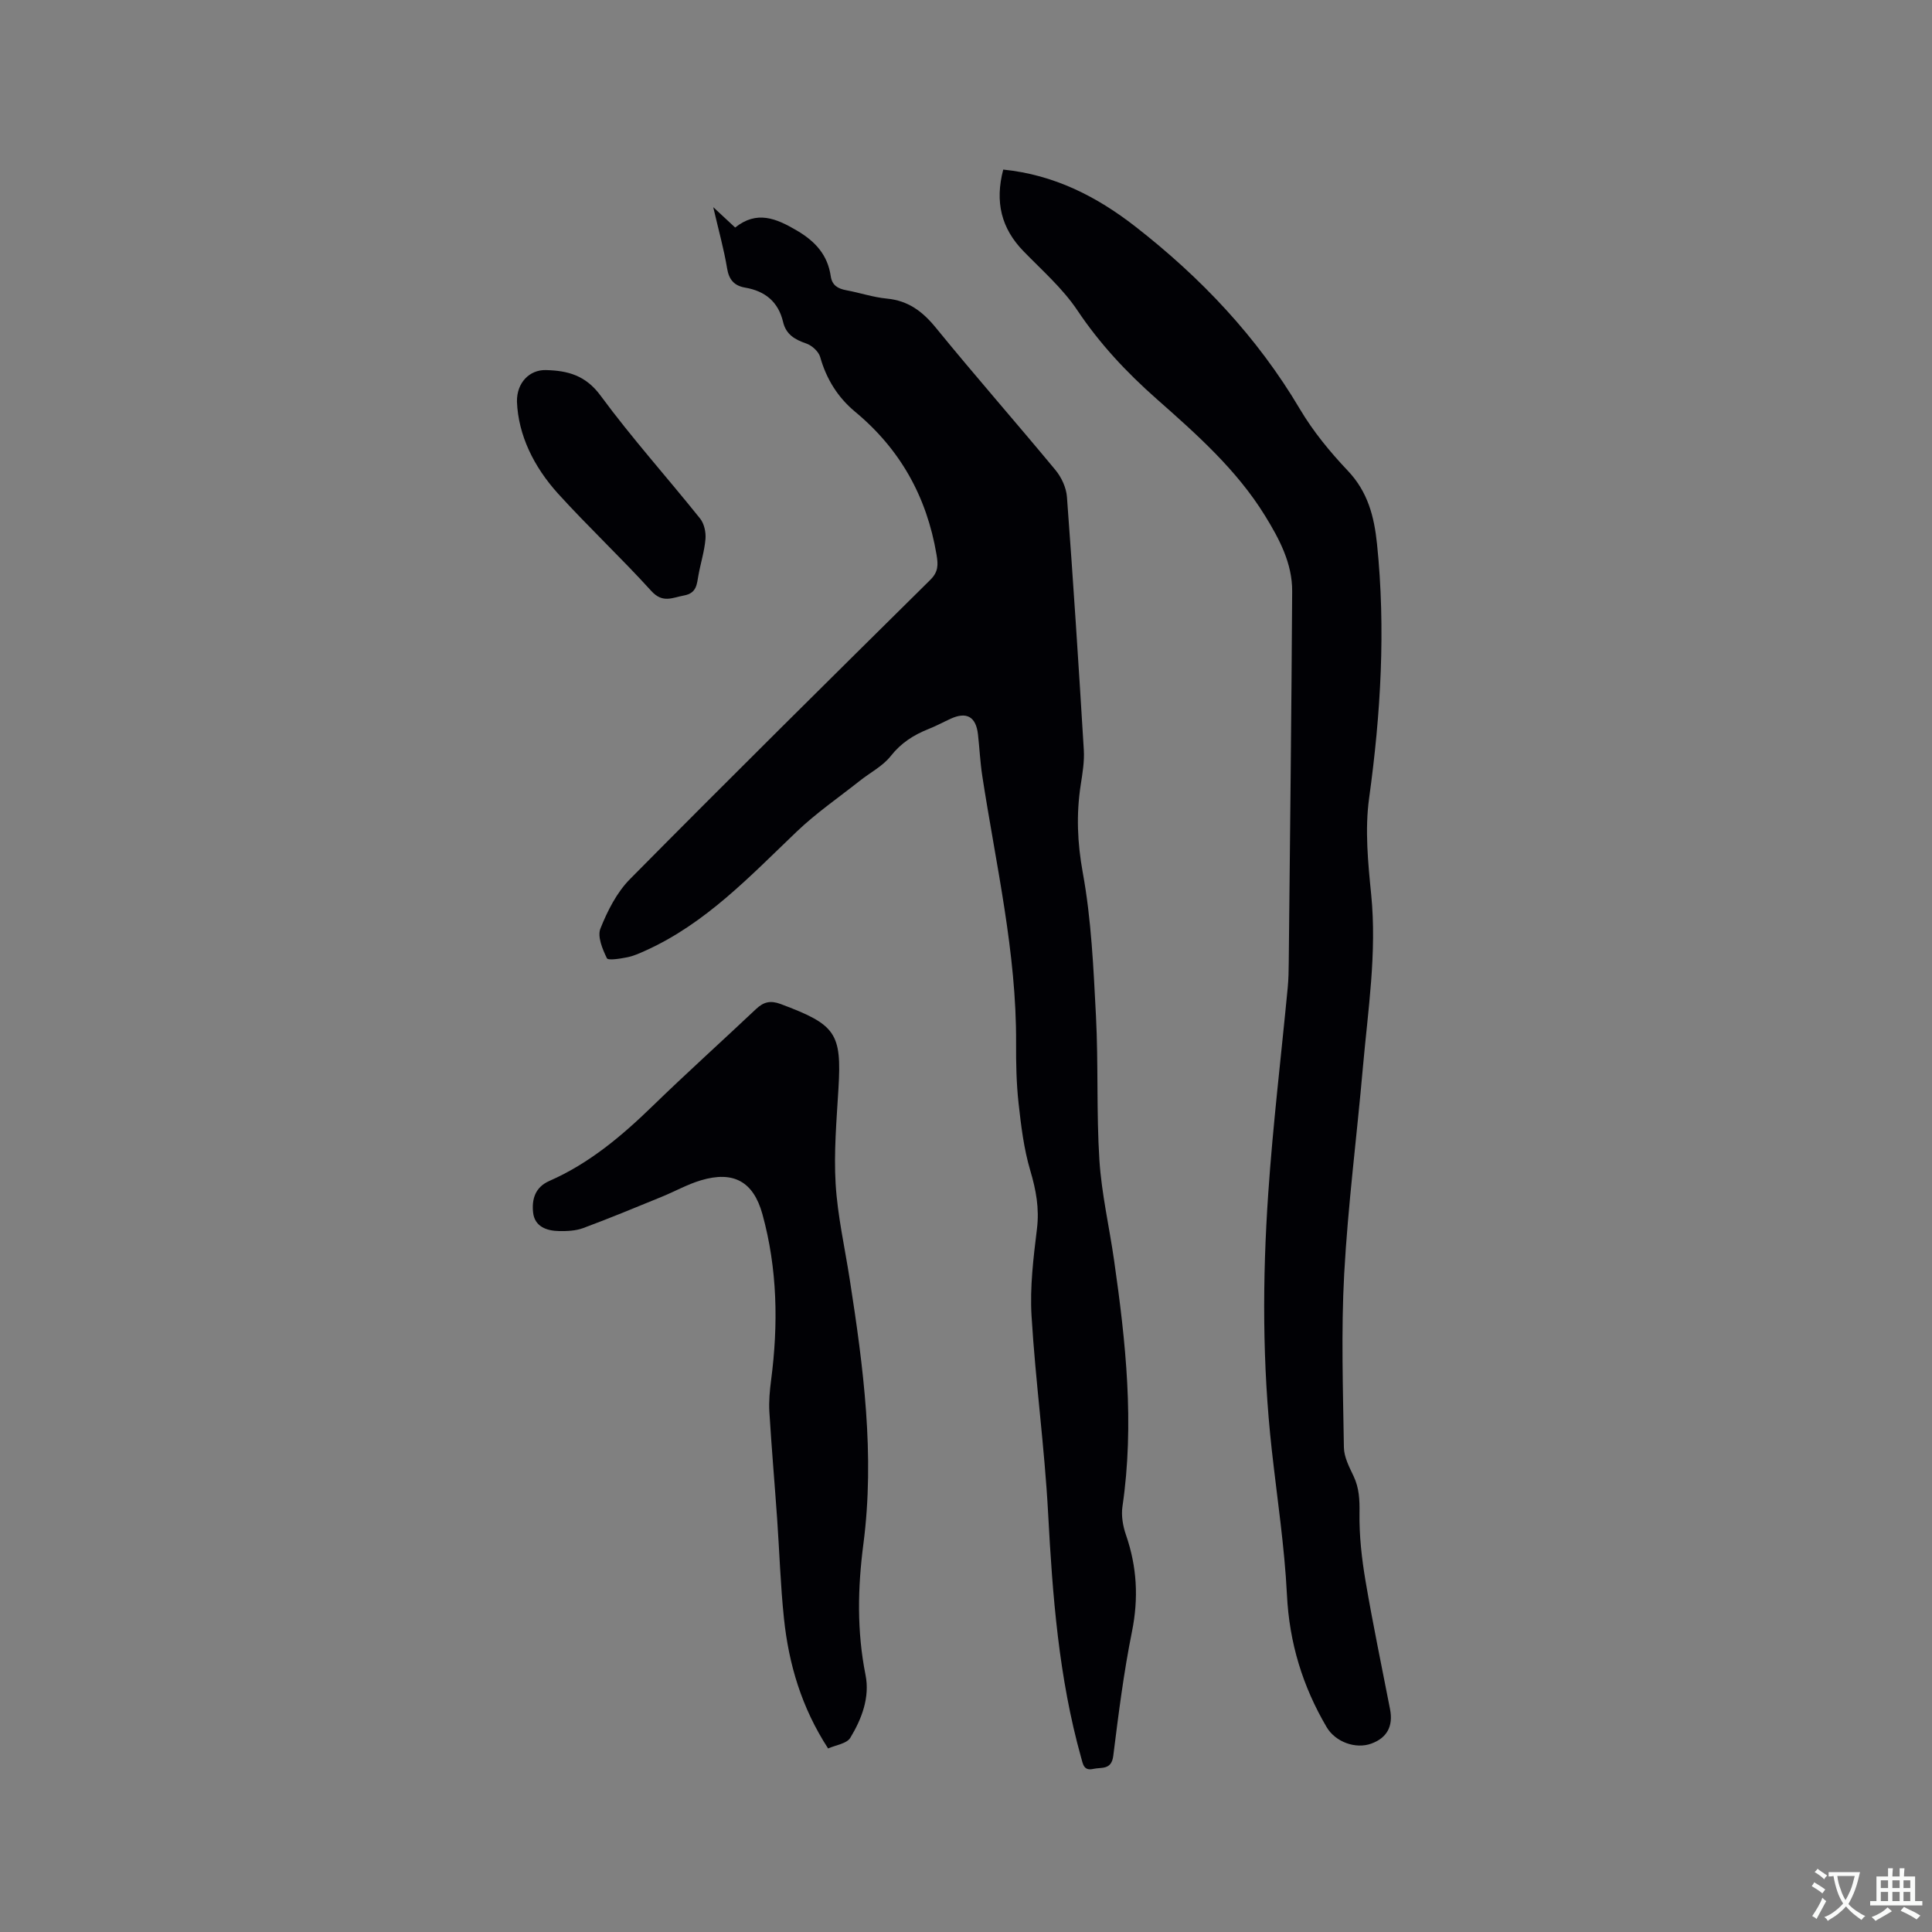 <svg enable-background="new 0 0 400 400" viewBox="0 0 400 400" xmlns="http://www.w3.org/2000/svg"><rect x="0" y="0" width="400" height="400" fill="#808080" stroke="none"/><g fill="#010105"><path d="m147.67 42.89c1.95 1.81 3.17 2.94 4.54 4.22 4.48-3.59 8.48-1.91 12.79.63 3.84 2.26 6.36 5.06 7 9.46.28 1.89 1.49 2.57 3.21 2.89 2.81.52 5.57 1.46 8.39 1.73 4.45.42 7.41 2.66 10.18 6.06 8.1 9.94 16.58 19.58 24.76 29.46 1.24 1.5 2.22 3.64 2.36 5.55 1.3 17.44 2.43 34.9 3.49 52.35.15 2.4-.27 4.86-.64 7.26-.94 6.1-.7 11.98.43 18.19 1.78 9.74 2.21 19.76 2.73 29.69.51 9.93.08 19.91.71 29.83.45 6.95 2.05 13.81 3.04 20.73 2.43 16.93 4.24 33.87 1.73 50.98-.28 1.9.1 4.06.74 5.9 2.27 6.57 2.62 13.07 1.24 19.95-1.72 8.5-2.8 17.14-3.88 25.76-.37 2.99-2.44 2.32-4.13 2.7-1.98.45-2.14-.95-2.53-2.36-4.63-16.55-5.92-33.52-6.83-50.59-.73-13.63-2.61-27.2-3.43-40.83-.36-5.97.39-12.06 1.12-18.03.52-4.24-.19-8.06-1.39-12.1-1.33-4.49-1.9-9.25-2.42-13.94-.45-4.1-.53-8.26-.51-12.39.11-18.79-4.19-37-7.01-55.41-.43-2.82-.56-5.69-.88-8.53-.41-3.65-2.33-4.75-5.62-3.26-1.54.7-3.03 1.52-4.61 2.14-3.09 1.23-5.69 2.88-7.84 5.61-1.65 2.09-4.25 3.41-6.39 5.11-4.38 3.47-9.02 6.66-13.04 10.5-9.66 9.22-18.82 19-31.28 24.64-1.25.56-2.53 1.15-3.86 1.41-1.42.28-3.94.7-4.19.19-.91-1.87-2-4.48-1.34-6.14 1.46-3.66 3.38-7.47 6.11-10.23 20.57-20.8 41.37-41.38 62.17-61.95 1.7-1.68 1.67-3.11 1.3-5.28-2.02-11.95-7.51-21.8-16.86-29.55-3.57-2.97-5.94-6.77-7.22-11.32-.32-1.14-1.71-2.4-2.88-2.8-2.37-.81-4.19-1.87-4.8-4.46-.98-4.16-3.71-6.4-7.85-7.11-2.22-.38-3.35-1.59-3.74-3.97-.65-3.95-1.74-7.82-2.87-12.69z"/><path d="m207.71 35.11c10.58 1.07 19.39 5.6 27.33 11.78 13.57 10.56 25.24 22.86 34.08 37.79 2.73 4.61 6.23 8.88 9.93 12.78 4.15 4.38 5.46 9.47 6.05 15.19 1.81 17.63.78 35.09-1.64 52.61-.9 6.51-.23 13.34.43 19.95 1.2 12.06-.67 23.91-1.72 35.81-1.25 14.25-3.09 28.47-3.87 42.74-.65 11.94-.24 23.94-.06 35.91.03 2 1.1 4.05 2 5.94 1.17 2.47 1.27 4.9 1.23 7.62-.07 4.7.46 9.45 1.25 14.1 1.5 8.87 3.36 17.69 5.07 26.52.69 3.53-.61 5.95-3.86 7.14-3.27 1.2-7.46-.34-9.26-3.4-4.97-8.45-7.73-17.45-8.22-27.37-.5-10.03-2.03-20.02-3.14-30.02-1.96-17.65-1.95-35.36-.74-53.03.97-14.26 2.68-28.47 4.04-42.71.16-1.68.2-3.39.21-5.08.26-25.66.56-51.31.71-76.97.03-5.8-2.67-10.84-5.63-15.65-5.87-9.52-14.18-16.87-22.43-24.16-6.24-5.51-11.77-11.41-16.42-18.36-3.03-4.52-7.28-8.25-11.12-12.2-4.63-4.74-5.98-10.23-4.22-16.93z"/><path d="m171.45 362c-5.51-8.48-8.15-17.47-9.14-26.92-.72-6.84-.93-13.74-1.41-20.61-.52-7.39-1.16-14.77-1.61-22.16-.13-2.18.08-4.41.36-6.58 1.51-11.57 1.31-23.06-1.8-34.35-1.87-6.77-6-9.02-12.73-7.01-2.82.84-5.44 2.33-8.18 3.44-5.38 2.2-10.75 4.43-16.2 6.45-1.53.57-3.32.65-4.98.62-2.61-.04-5.08-.94-5.39-3.87-.28-2.66.38-5.2 3.37-6.51 8.28-3.63 15.04-9.35 21.47-15.6 6.99-6.79 14.24-13.31 21.33-20 1.55-1.46 2.96-1.82 5.08-1.03 11.42 4.27 12.67 5.98 11.97 17.55-.39 6.56-.97 13.16-.58 19.7.4 6.62 1.9 13.18 2.92 19.77 2.83 18.15 5.22 36.37 2.83 54.74-1.19 9.14-1.37 18.09.44 27.16.92 4.62-.78 9.09-3.16 13.01-.74 1.21-3 1.49-4.59 2.2z"/><path d="m107.03 83.15c-.06-3.95 2.63-6.61 5.97-6.53 4.54.11 8.24 1.07 11.35 5.3 6.46 8.78 13.78 16.92 20.6 25.44.85 1.06 1.23 2.85 1.11 4.24-.21 2.51-1 4.97-1.45 7.47-.34 1.88-.36 3.73-2.96 4.21-2.44.45-4.44 1.68-6.8-.92-6.26-6.9-13.08-13.29-19.34-20.19-5-5.54-8.21-12.08-8.48-19.02z"/></g><path d="m377.9 391.2c-.2.3-.4.5-.6.8-.7-.6-1.4-1-2.2-1.5.2-.3.4-.5.5-.8.6.4 1.4.8 2.3 1.5zm-1.8 6.1c-.2-.2-.5-.4-.9-.6.4-.6.8-1.2 1.2-1.9s.7-1.3.9-1.9c.3.3.5.5.8.7-.7 1.3-1.4 2.6-2 3.7zm2.2-9c-.3.3-.5.5-.6.8-.6-.6-1.3-1.1-2-1.5.3-.3.5-.5.6-.7.6.5 1.3.9 2 1.4zm.3.2v-.9h2 4.5c-.3 1.3-.6 2.5-1 3.6s-.9 2.1-1.4 3c.4.5 1 1 1.6 1.4s1.2.8 1.9 1.1c-.3.2-.5.4-.8.8-.4-.3-1-.7-1.6-1.2s-1.2-1.1-1.6-1.6c-.5.6-1.1 1.1-1.7 1.6s-1.4.9-2.1 1.4c-.1-.3-.3-.5-.7-.8.6-.2 1.2-.5 1.9-1s1.4-1.1 2-1.8c-.5-.8-.9-1.6-1.2-2.5s-.6-2-.8-3.2c-.4.1-.7.1-1 .1zm2.5 2.7c.3 1 .7 1.7 1 2.2.3-.5.6-1.1 1-2s.6-1.9.9-3h-3.2-.4c.1.9.3 1.8.7 2.8z" fill="#fafbfa"/><path d="m396.5 388.5v1.5 3.6h1.5v.9c-.4 0-1 0-1.7 0h-7.9c-.5 0-.9 0-1.2 0v-.9h1.3v-3.5c0-.7 0-1.2 0-1.6h2.4c0-.8 0-1.4 0-1.7h1c0 .3-.1.8-.1 1.7h1.5c0-.8 0-1.4 0-1.7h1c0 .3-.1.9-.1 1.7zm-8.2 9.2c-.2-.3-.5-.5-.8-.8.8-.3 1.4-.6 1.9-.9s1-.7 1.4-1.1c.3.3.6.5.9.8-1.6 1-2.8 1.6-3.4 2zm2.6-6.8v-1.6h-1.5v1.6zm0 2.7v-1.9h-1.5v1.9zm2.4-2.7v-1.6h-1.5v1.6zm0 2.7v-1.9h-1.5v1.9zm.2 2 .7-.8c.4.2.9.5 1.6.8s1.3.7 1.8 1c-.3.3-.5.5-.8.8-.4-.3-1.5-1-3.3-1.8zm2-4.7v-1.6h-1.4v1.6zm0 2.7v-1.9h-1.4v1.9z" fill="#fafbfa"/></svg>